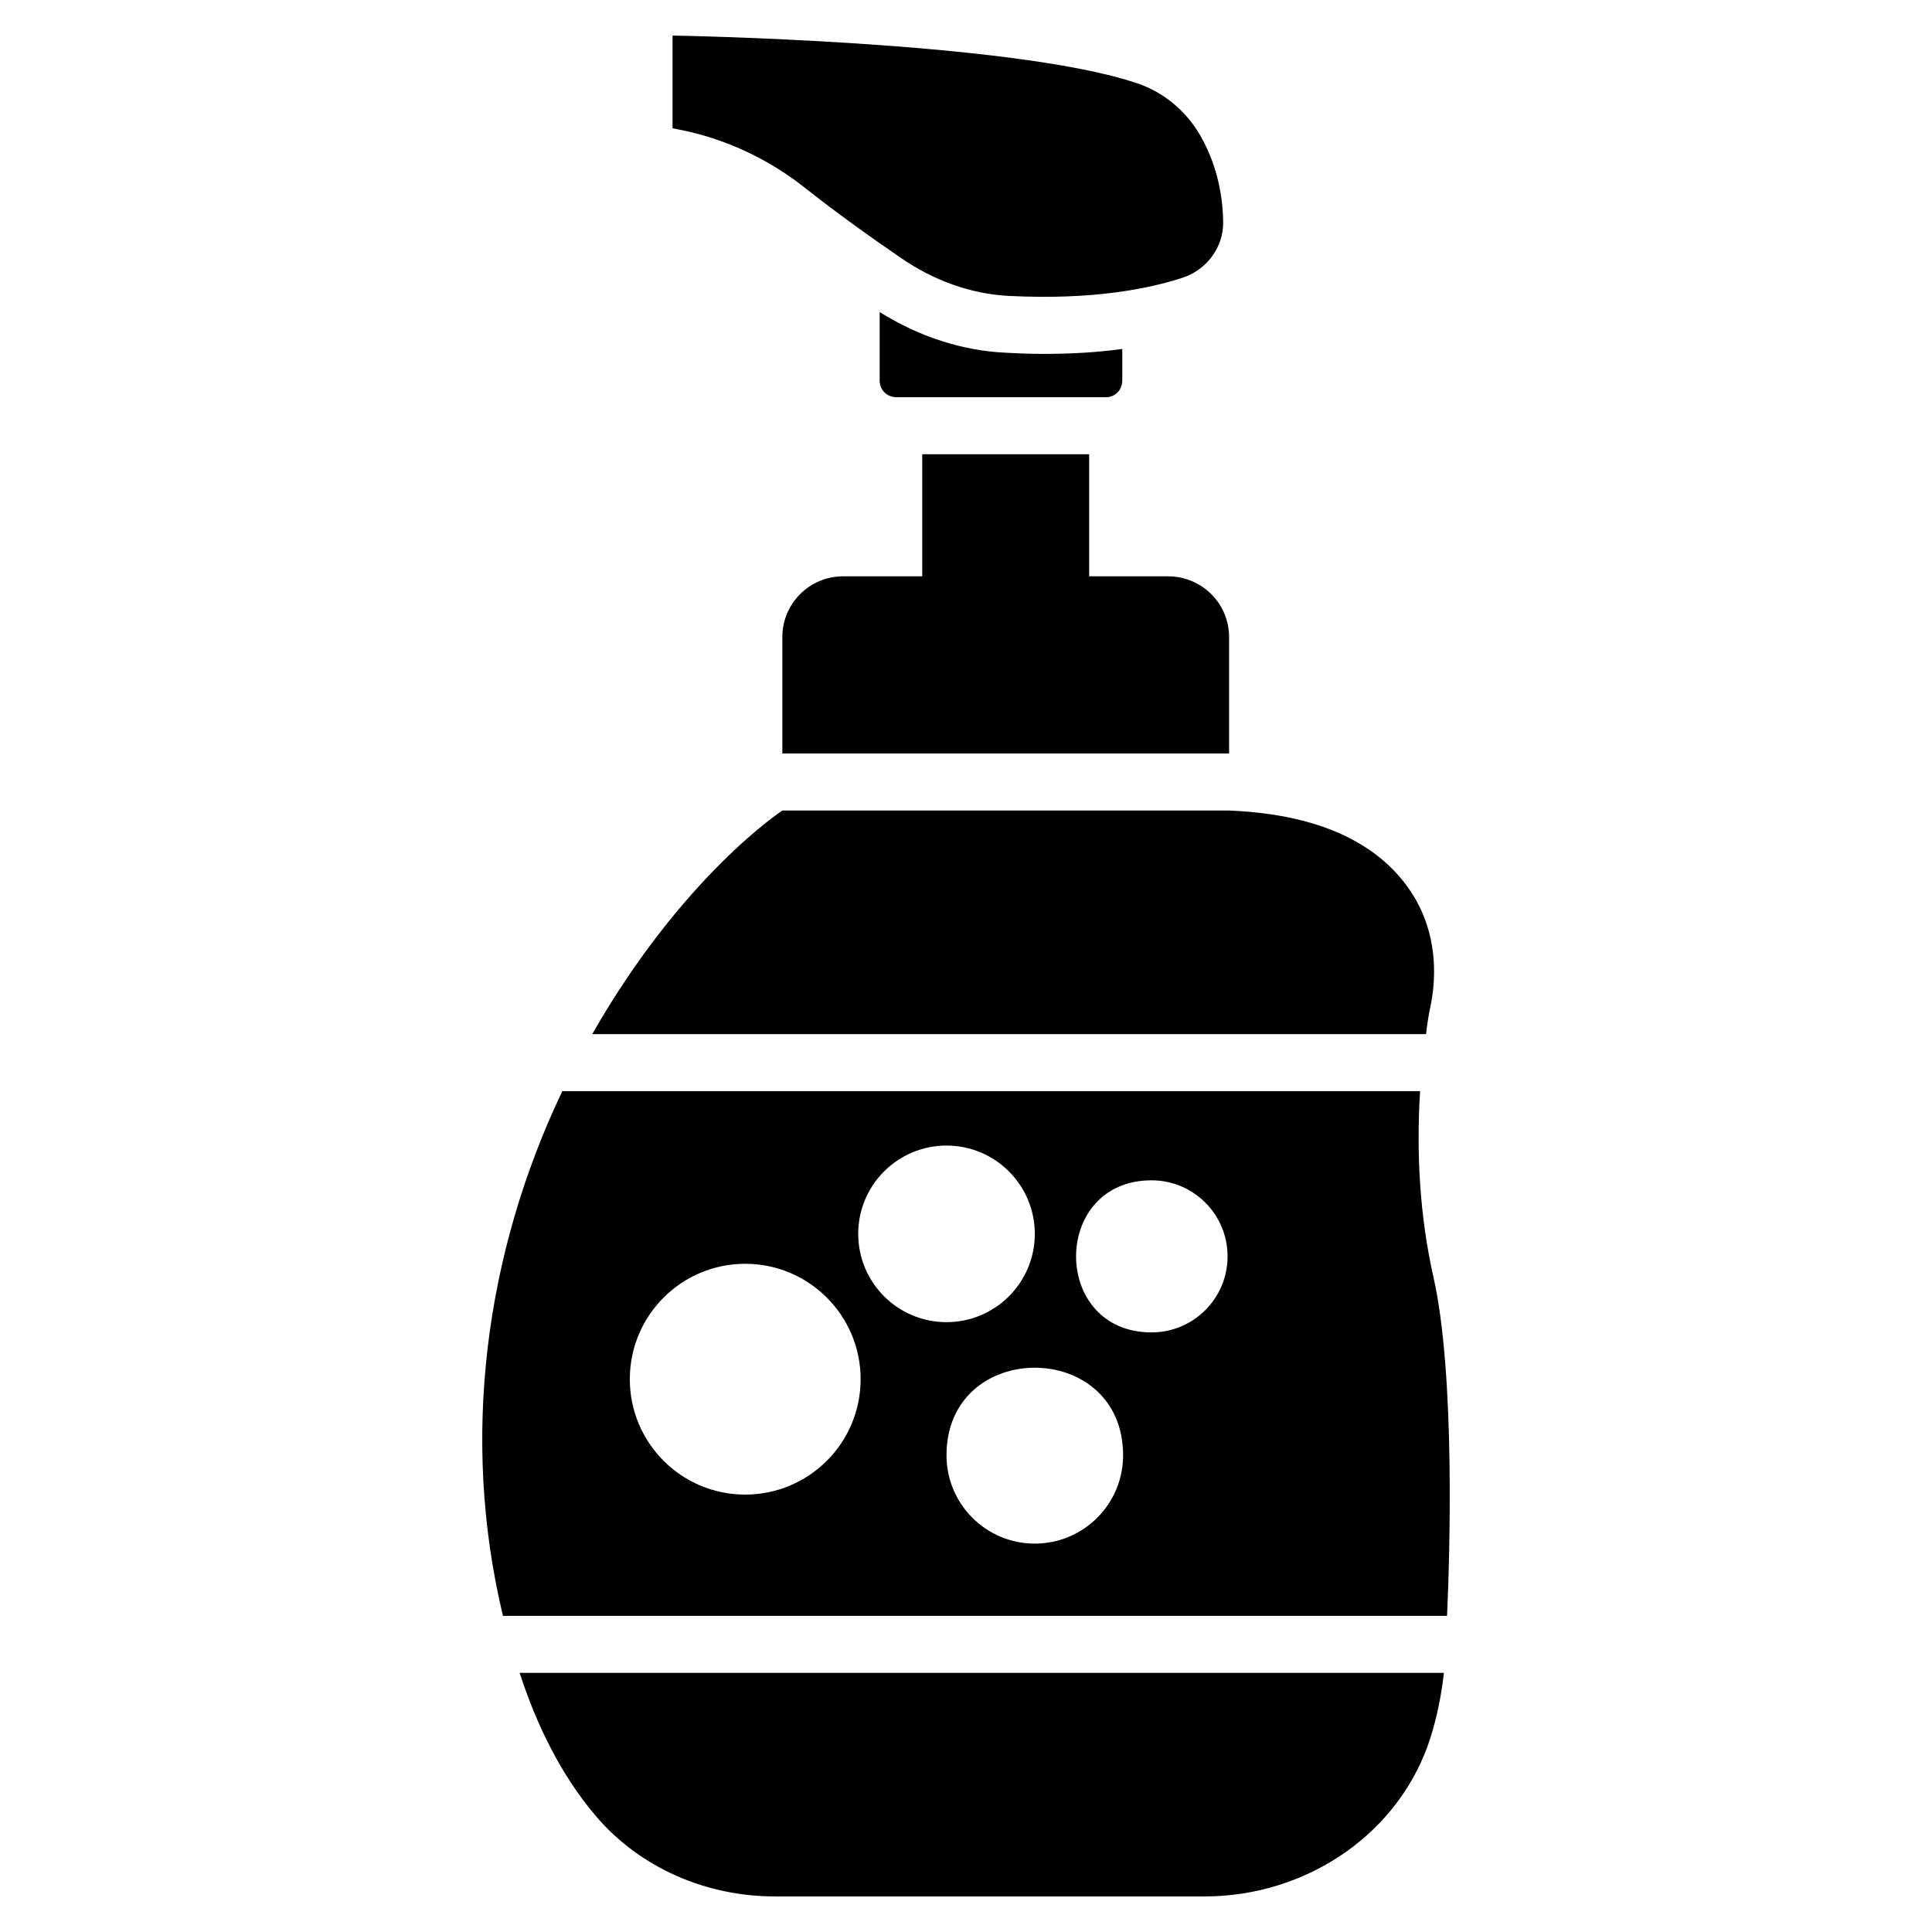 <?xml version="1.0" encoding="UTF-8"?>
<!-- Uploaded to: ICON Repo, www.iconrepo.com, Generator: ICON Repo Mixer Tools -->
<svg fill="#000000" width="800px" height="800px" version="1.1" viewBox="144 144 512 512" xmlns="http://www.w3.org/2000/svg">
 <g>
  <path d="m437.08 249.27c2.418 0 4.332-1.914 4.332-4.434v-8.363c-6.551 0.906-13.402 1.309-20.758 1.309-3.125 0-6.449-0.102-9.977-0.301-11.586-0.504-23.074-4.231-33.555-10.781v18.137c0 2.519 1.914 4.434 4.535 4.434z"/>
  <path d="m357.78 194.14c7.754 6.141 17.453 13.09 25.047 18.262 8.402 5.816 18.422 9.535 28.602 10.02 22.301 1.129 37.168-1.938 46.055-4.848 6.301-2.102 10.828-8.078 10.664-14.867-0.164-10.02-3.07-17.613-6.141-22.945-3.879-6.625-10.02-11.637-17.289-13.898-33.289-10.988-122.49-12.441-122.49-12.441v24.562l1.613 0.324c12.445 2.418 24.082 7.914 33.938 15.832z"/>
  <path d="m523.13 410.49c1.914-9.473 0.906-19.348-3.727-27.711-6.348-11.285-19.949-22.773-49.676-23.98h-118.39s-26.398 17.23-50.383 59.246h220.97c0.301-2.715 0.703-5.234 1.207-7.555z"/>
  <path d="m301.86 625.21c11.688 13.805 29.32 21.363 47.457 21.363h113.96c27.004 0 51.992-16.727 59.953-42.523 1.512-4.938 2.719-10.48 3.426-16.727h-244.95c4.535 13.902 10.984 27.105 20.152 37.887z"/>
  <path d="m523.86 482.34c-3.629-16.121-4.535-32.746-3.527-49.172h-227.32c-20.555 43.125-26.902 91.996-15.82 138.65 0 0.102 0.102 0.301 0.102 0.402h250.19c0.707-15.418 2.219-64.086-3.625-89.879zm-182.37 57.742c-16.891 0-30.582-13.691-30.582-30.582s13.691-30.582 30.582-30.582c16.891 0 30.582 13.691 30.582 30.582 0.004 16.891-13.691 30.582-30.582 30.582zm29.945-69.098c0-12.922 10.477-23.398 23.398-23.398 12.922 0 23.398 10.477 23.398 23.398s-10.477 23.398-23.398 23.398c-12.922 0-23.398-10.473-23.398-23.398zm46.797 82.09c-12.922 0-23.398-10.477-23.398-23.398 0-30.98 46.797-30.934 46.797 0 0 12.922-10.477 23.398-23.398 23.398zm30.934-55.973c-26.68 0-26.645-40.305 0-40.305 11.129 0 20.152 9.023 20.152 20.152 0 11.133-9.023 20.152-20.152 20.152z"/>
  <path d="m351.33 312.85v30.832h118.39v-30.832c0-8.969-7.254-16.121-16.223-16.121h-20.859v-32.344h-44.234v32.344h-20.957c-8.863 0-16.121 7.152-16.121 16.121z"/>
 </g>
</svg>